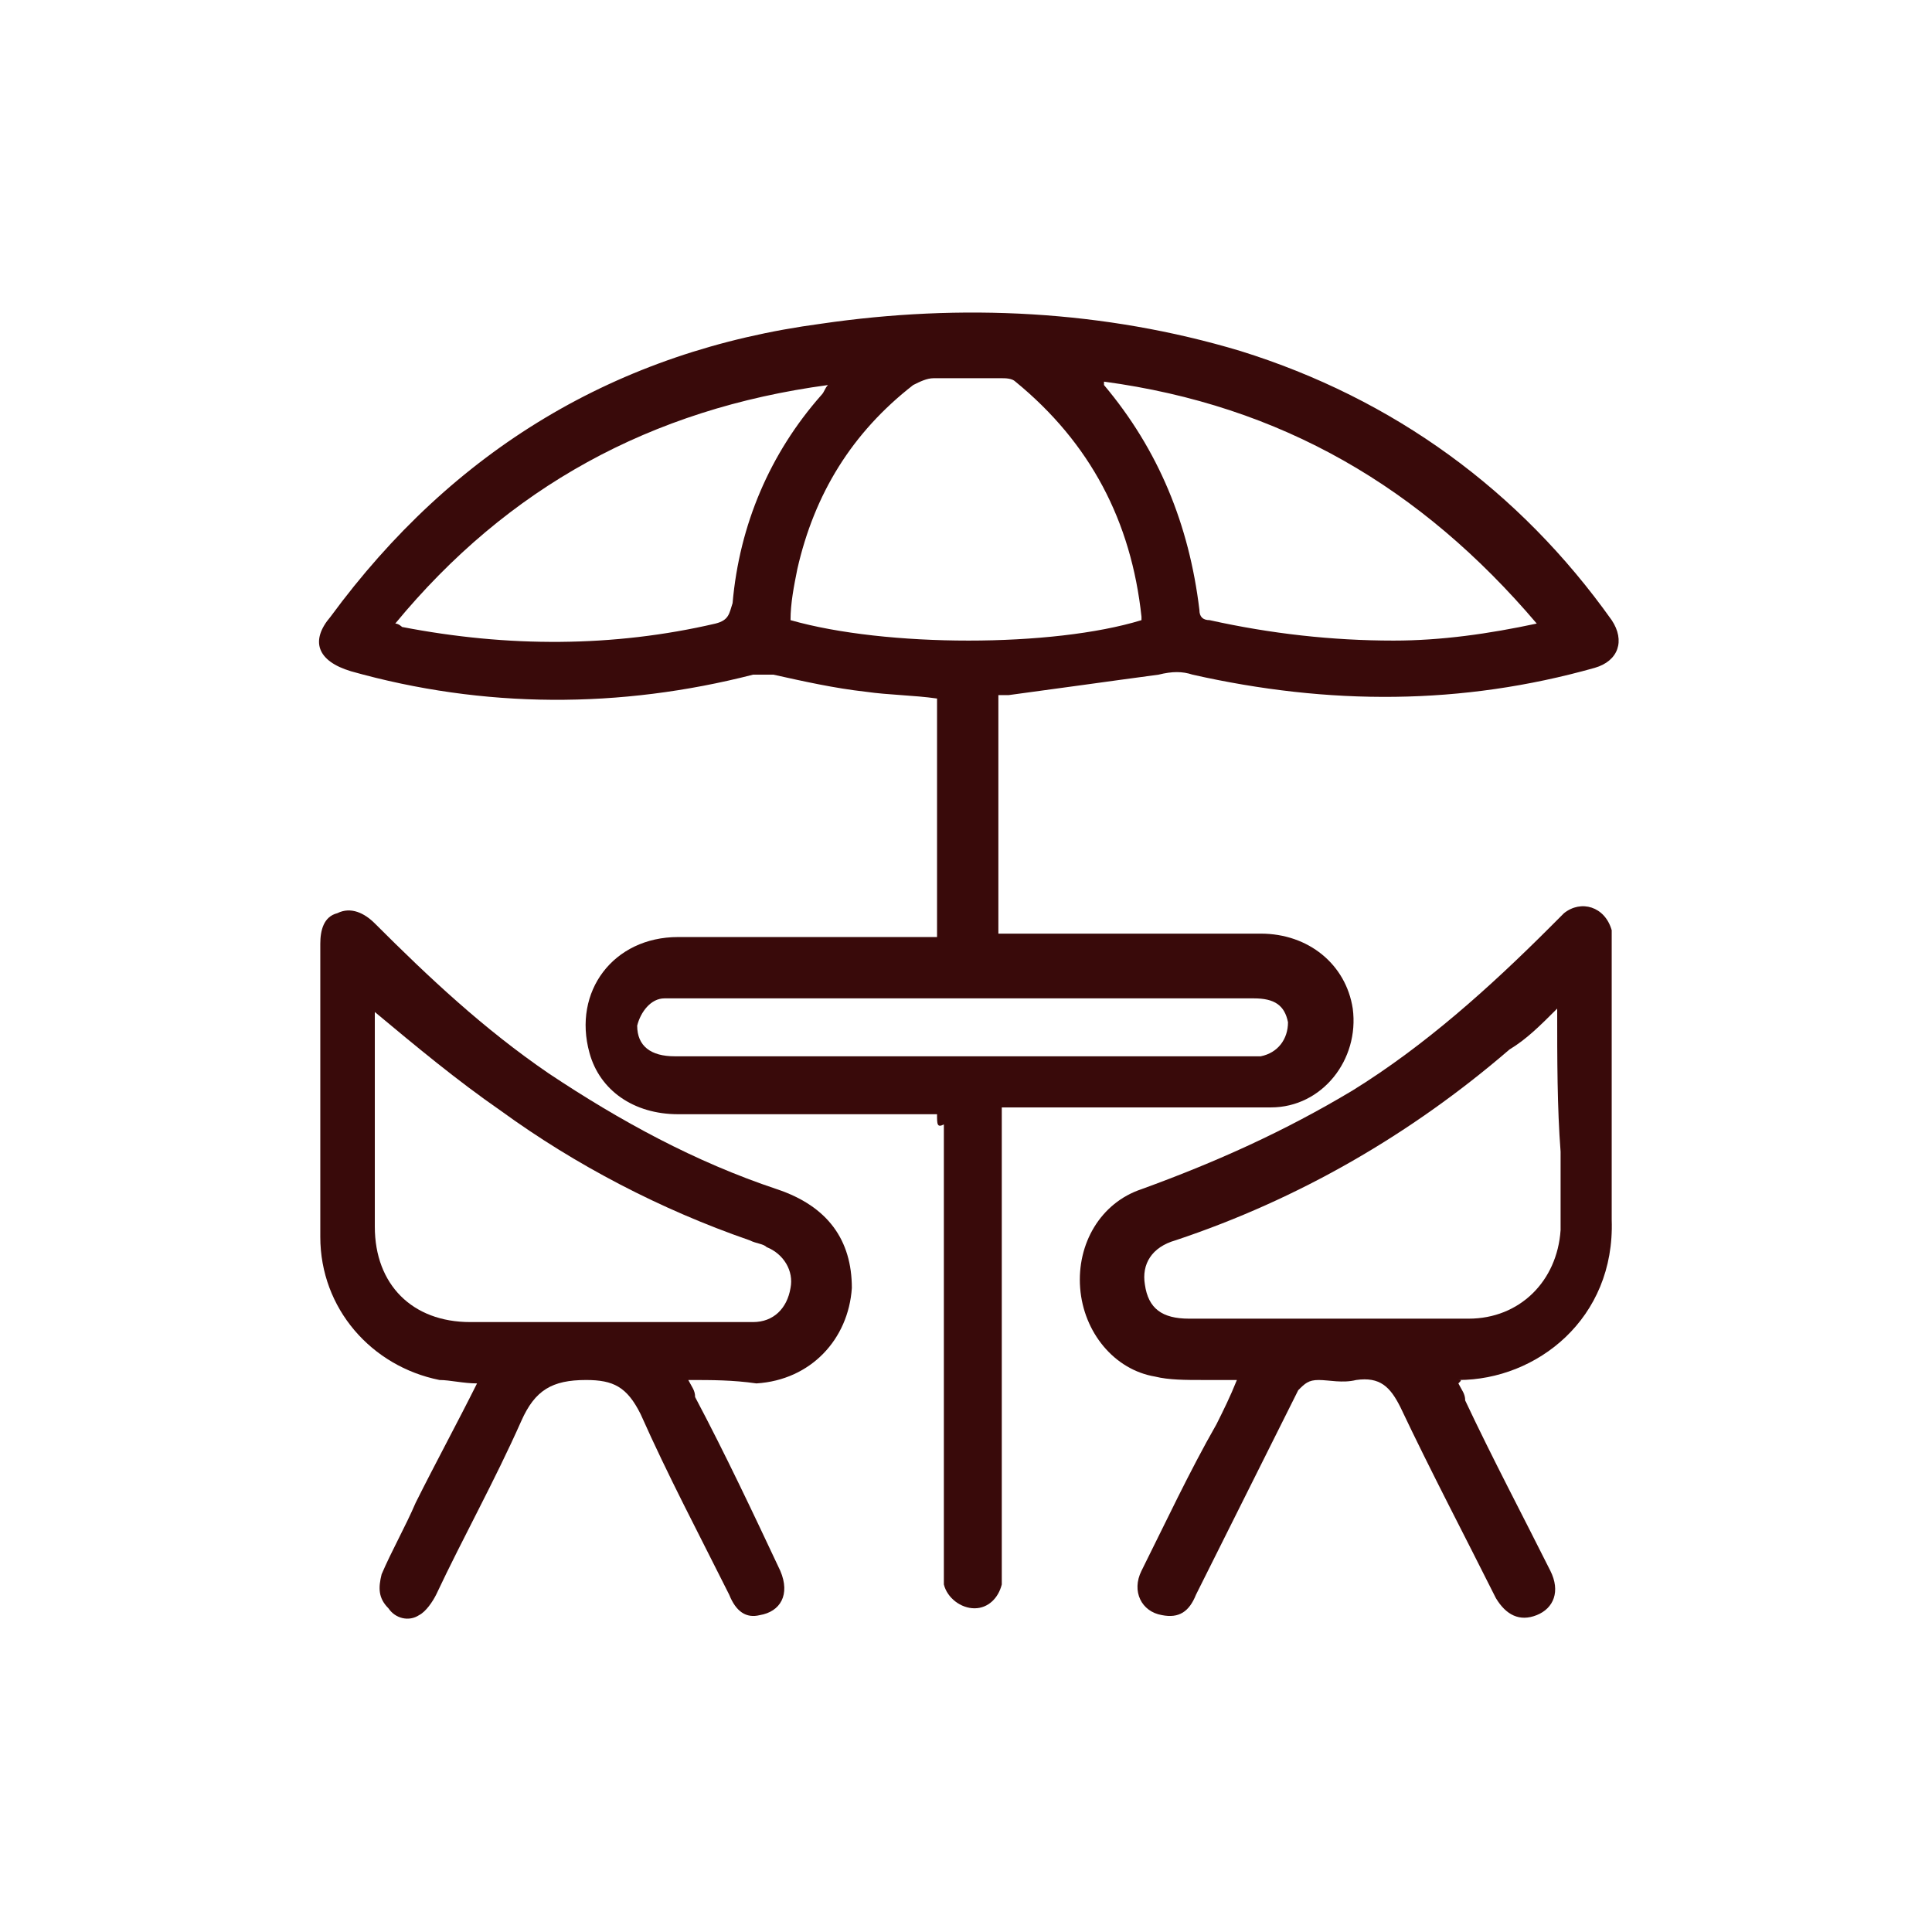 <?xml version="1.0" encoding="utf-8"?>
<!-- Generator: Adobe Illustrator 27.0.0, SVG Export Plug-In . SVG Version: 6.00 Build 0)  -->
<svg version="1.1" id="uuid-4e27a2aa-fe4b-462d-85be-984102728db9"
     xmlns="http://www.w3.org/2000/svg" x="0px" y="0px"
     viewBox="0 0 56.7 56.7"
     style="enable-background:new 0 0 56.7 56.7;" xml:space="preserve">
<style type="text/css">
	.st0{fill:#390A0A;}
</style>
    <path class="st0" d="M27.5,32.7c-0.4,0-0.8,0-1.1,0c-2.2,0-4.4,0-6.5,0c-1.3,0-2.3-0.7-2.6-1.8c-0.5-1.8,0.7-3.4,2.6-3.4
	c2.4,0,4.7,0,7.1,0c0.2,0,0.3,0,0.5,0v-7c-0.7-0.1-1.4-0.1-2.1-0.2c-0.9-0.1-1.8-0.3-2.7-0.5c-0.2,0-0.4,0-0.6,0
	c-3.9,1-7.9,1-11.8-0.1c-1-0.3-1.2-0.9-0.6-1.6c3.6-4.9,8.4-7.8,14.4-8.6c4.1-0.6,8.3-0.4,12.3,0.8c4.5,1.4,8.2,4.1,10.9,7.9
	c0.4,0.6,0.2,1.2-0.5,1.4c-3.9,1.1-7.8,1.1-11.8,0.2c-0.3-0.1-0.6-0.1-1,0c-1.5,0.2-2.9,0.4-4.4,0.6c-0.1,0-0.2,0-0.3,0v7
	c0.2,0,0.3,0,0.5,0c2.4,0,4.8,0,7.2,0c1.4,0,2.5,0.9,2.7,2.2c0.2,1.5-0.9,2.9-2.4,2.9c-2,0-4,0-5.9,0c-0.6,0-1.3,0-2,0v0.5
	c0,4.3,0,8.7,0,13c0,0.2,0,0.3,0,0.5c-0.1,0.4-0.4,0.7-0.8,0.7c-0.4,0-0.8-0.3-0.9-0.7c0-0.2,0-0.3,0-0.5c0-4.3,0-8.7,0-13
	C27.5,33.1,27.5,33,27.5,32.7L27.5,32.7z M33.5,18.2c0-0.1,0-0.1,0-0.1c-0.3-2.8-1.5-5.1-3.7-6.9c-0.1-0.1-0.3-0.1-0.4-0.1
	c-0.6,0-1.3,0-2,0c-0.2,0-0.4,0.1-0.6,0.2c-1.8,1.4-2.9,3.2-3.4,5.4c-0.1,0.5-0.2,1-0.2,1.5C26,19,30.9,19,33.5,18.2L33.5,18.2z
	 M45.1,18.3c-3.4-4-7.5-6.4-12.7-7.1c0,0.1,0,0.1,0,0.1c1.6,1.9,2.5,4.1,2.8,6.6c0,0.2,0.1,0.3,0.3,0.3c1.8,0.4,3.6,0.6,5.4,0.6
	C42.3,18.8,43.7,18.6,45.1,18.3L45.1,18.3z M11.6,18.3c0.1,0,0.2,0.1,0.2,0.1C14.9,19,18,19,21,18.3c0.4-0.1,0.4-0.3,0.5-0.6
	c0.2-2.3,1.1-4.4,2.6-6.1c0.1-0.1,0.1-0.2,0.2-0.3C19.1,12,14.9,14.3,11.6,18.3L11.6,18.3z M28.3,29.3c-2.8,0-5.6,0-8.3,0
	c-0.1,0-0.3,0-0.5,0c-0.4,0-0.7,0.4-0.8,0.8c0,0.6,0.4,0.9,1.1,0.9c5.6,0,11.3,0,16.9,0c0.1,0,0.2,0,0.3,0c0.5-0.1,0.8-0.5,0.8-1
	c-0.1-0.5-0.4-0.7-1-0.7C34,29.3,31.2,29.3,28.3,29.3L28.3,29.3z"/>
    <path class="st0" d="M20.2,40.5c0.1,0.2,0.2,0.3,0.2,0.5c0.9,1.7,1.7,3.4,2.5,5.1c0.3,0.7,0,1.2-0.6,1.3c-0.4,0.1-0.7-0.1-0.9-0.6
	c-0.9-1.8-1.8-3.5-2.6-5.3c-0.4-0.8-0.8-1-1.6-1c-1,0-1.5,0.3-1.9,1.2c-0.8,1.8-1.7,3.4-2.5,5.1c-0.1,0.2-0.3,0.5-0.5,0.6
	c-0.3,0.2-0.7,0.1-0.9-0.2c-0.3-0.3-0.3-0.6-0.2-1c0.3-0.7,0.7-1.4,1-2.1c0.6-1.2,1.2-2.3,1.8-3.5c-0.4,0-0.8-0.1-1.1-0.1
	c-2-0.4-3.5-2.1-3.5-4.2c0-2.9,0-5.7,0-8.6c0-0.4,0.1-0.8,0.5-0.9c0.4-0.2,0.8,0,1.1,0.3c1.6,1.6,3.2,3.1,5.1,4.4
	c2.1,1.4,4.3,2.6,6.7,3.4c1.5,0.5,2.2,1.5,2.2,2.9c-0.1,1.5-1.2,2.7-2.8,2.8C21.5,40.5,20.9,40.5,20.2,40.5L20.2,40.5z M11,29.7
	c0,0.1,0,0.2,0,0.4c0,2,0,3.9,0,5.9c0,1.7,1.1,2.8,2.8,2.8c2.6,0,5.2,0,7.8,0c0.1,0,0.3,0,0.5,0c0.6,0,1-0.4,1.1-1
	c0.1-0.5-0.2-1-0.7-1.2c-0.1-0.1-0.3-0.1-0.5-0.2c-2.6-0.9-5.1-2.2-7.3-3.8C13.4,31.7,12.2,30.7,11,29.7z"/>
    <path class="st0" d="M42.8,40.6c0.1,0.2,0.2,0.3,0.2,0.5c0.8,1.7,1.7,3.4,2.5,5c0.3,0.6,0.1,1.1-0.4,1.3c-0.5,0.2-0.9,0-1.2-0.5
	c-0.9-1.8-1.9-3.7-2.8-5.6c-0.3-0.6-0.6-0.9-1.3-0.8c-0.4,0.1-0.8,0-1.1,0c-0.3,0-0.4,0.1-0.6,0.3c-1,2-2,4-3,6
	c-0.2,0.5-0.5,0.7-1,0.6c-0.6-0.1-0.9-0.7-0.6-1.3c0.7-1.4,1.4-2.9,2.2-4.3c0.2-0.4,0.4-0.8,0.6-1.3c-0.4,0-0.7,0-1,0
	c-0.5,0-1,0-1.4-0.1c-1.2-0.2-2.1-1.3-2.2-2.6c-0.1-1.3,0.6-2.5,1.8-2.9c2.2-0.8,4.2-1.7,6.2-2.9c2.1-1.3,4-3,5.8-4.8
	c0.1-0.1,0.3-0.3,0.4-0.4c0.5-0.4,1.2-0.2,1.4,0.5c0,0.2,0,0.3,0,0.5c0,2.7,0,5.4,0,8c0.1,2.9-2.2,4.7-4.5,4.7
	C42.9,40.5,42.9,40.5,42.8,40.6L42.8,40.6z M45.7,29.6c-0.5,0.5-0.9,0.9-1.4,1.2c-2.9,2.5-6.2,4.4-9.8,5.6c-0.7,0.2-1,0.7-0.9,1.3
	c0.1,0.7,0.5,1,1.3,1c2.7,0,5.5,0,8.2,0c1.5,0,2.6-1.1,2.7-2.6c0-0.8,0-1.5,0-2.3C45.7,32.5,45.7,31.1,45.7,29.6L45.7,29.6z"/>
</svg>
